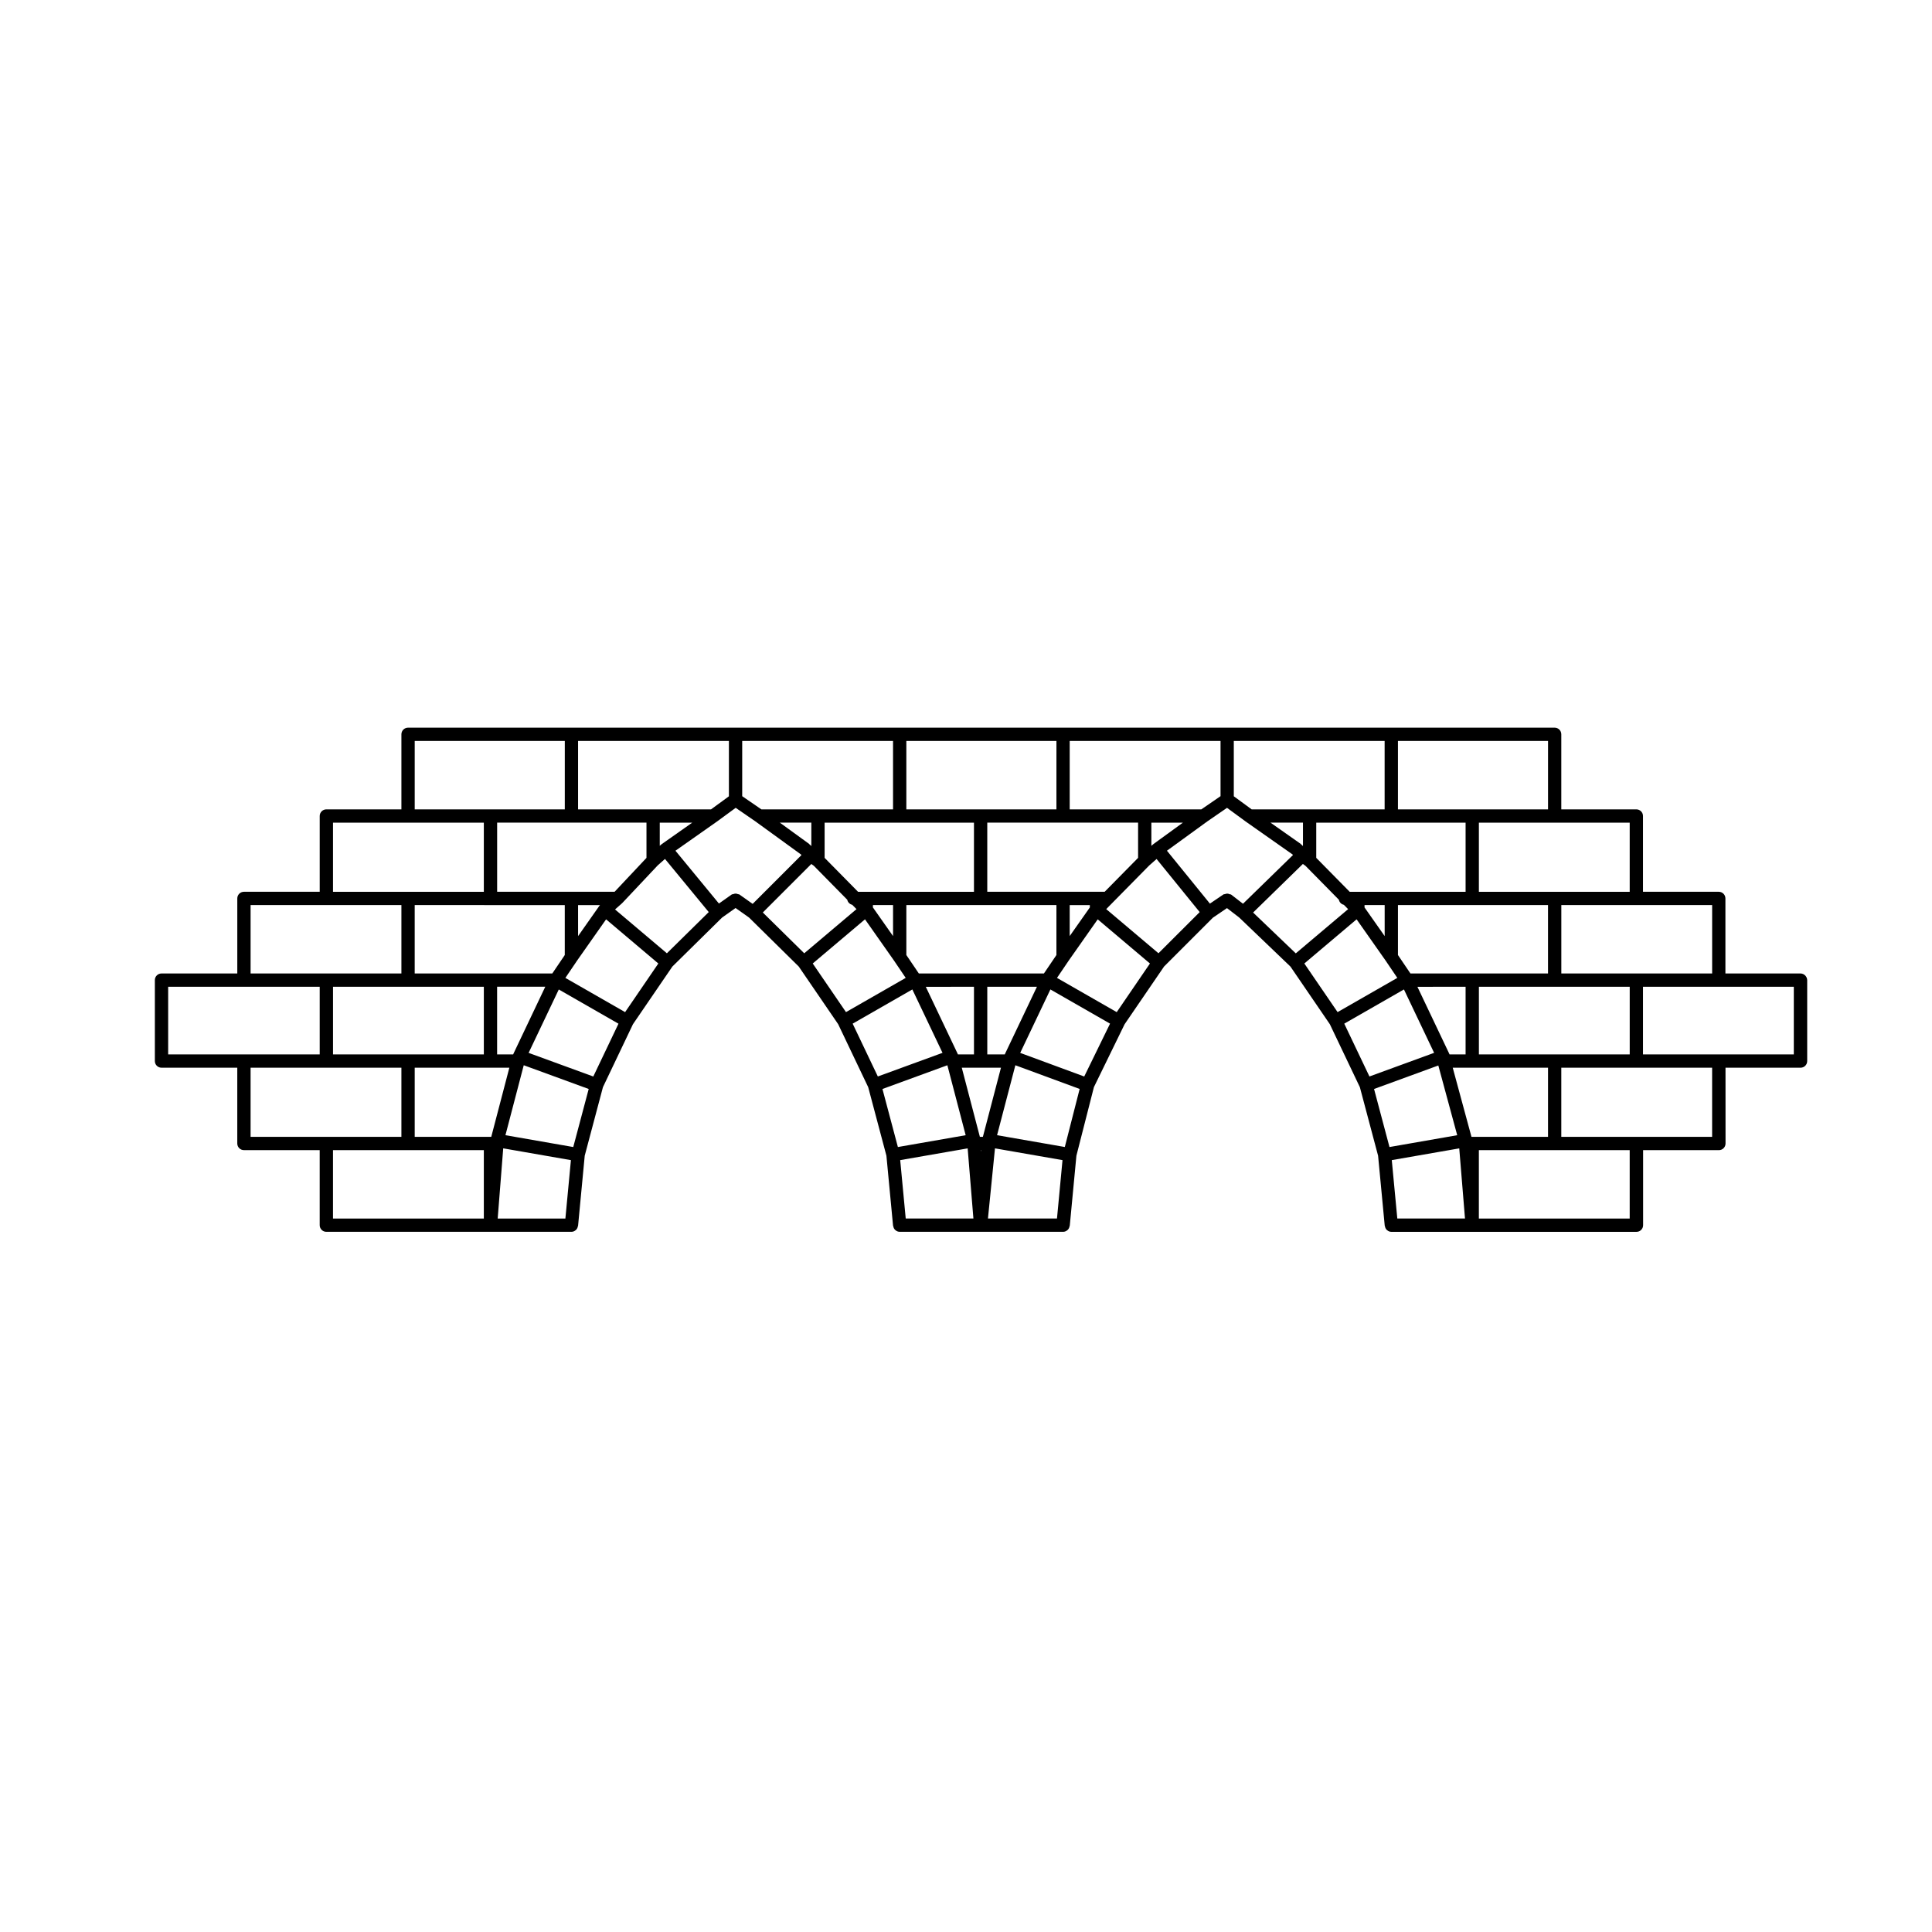 <?xml version="1.0" encoding="UTF-8"?>
<!-- Uploaded to: SVG Repo, www.svgrepo.com, Generator: SVG Repo Mixer Tools -->
<svg fill="#000000" width="800px" height="800px" version="1.1" viewBox="144 144 512 512" xmlns="http://www.w3.org/2000/svg">
 <path d="m621.14 401.98h-19.887v-19.887c0-0.973-0.785-1.762-1.762-1.762h-20.082v-20.082c0-0.973-0.785-1.762-1.762-1.762h-19.887v-19.887c0-0.973-0.785-1.762-1.762-1.762h-303.86c-0.973 0-1.762 0.785-1.762 1.762v19.887h-19.887c-0.973 0-1.762 0.785-1.762 1.762v20.082h-20.082c-0.973 0-1.762 0.785-1.762 1.762v19.887h-20.086c-0.973 0-1.762 0.785-1.762 1.762v21.449c0 0.973 0.785 1.762 1.762 1.762h20.082v20.082c0 0.973 0.785 1.762 1.762 1.762h20.082v19.887c0 0.973 0.785 1.762 1.762 1.762h64.945c0.434 0 0.816-0.172 1.125-0.434 0.023-0.02 0.051-0.031 0.074-0.051 0.281-0.262 0.453-0.621 0.516-1.02 0.004-0.035 0.047-0.055 0.051-0.098l1.762-18.57 4.828-18.164 7.957-16.688 10.445-15.277 13.176-12.984 3.57-2.527 3.57 2.527 13.176 12.984 10.445 15.277 7.957 16.688 4.828 18.164 1.762 18.57c0.004 0.039 0.047 0.059 0.051 0.098 0.059 0.398 0.23 0.754 0.516 1.02 0.023 0.02 0.051 0.031 0.074 0.051 0.309 0.262 0.691 0.434 1.125 0.434h43.297c0.434 0 0.816-0.172 1.125-0.434 0.023-0.02 0.051-0.031 0.074-0.051 0.281-0.262 0.453-0.621 0.516-1.02 0.004-0.035 0.047-0.055 0.051-0.098l1.762-18.574 4.641-18.176 8.125-16.645 10.473-15.32 12.93-12.93 3.734-2.539 3.25 2.504 13.578 13 10.434 15.266 7.957 16.688 4.828 18.164 1.762 18.57c0.004 0.039 0.047 0.059 0.051 0.098 0.059 0.398 0.23 0.754 0.516 1.02 0.023 0.02 0.051 0.031 0.074 0.051 0.309 0.262 0.691 0.434 1.125 0.434h64.945c0.973 0 1.762-0.785 1.762-1.762v-19.887h20.082c0.973 0 1.762-0.785 1.762-1.762l-0.008-20.086h19.887c0.973 0 1.762-0.785 1.762-1.762v-21.453c-0.035-0.973-0.82-1.762-1.793-1.762zm-21.648 21.449h-20.082v-17.93h39.969v17.93zm-21.844 21.844h-19.887v-18.316h39.969v18.324h-20.082zm-107.36-64.184c-0.121-0.098-0.277-0.055-0.414-0.109-0.207-0.09-0.379-0.156-0.605-0.16-0.242-0.012-0.43 0.047-0.648 0.133-0.133 0.051-0.281 0.004-0.402 0.086l-3.578 2.43-11.387-14.02 10.695-7.766s0-0.004 0.004-0.004l5.219-3.594 4.898 3.594c0.004 0.004 0.016 0.004 0.02 0.004 0.004 0.004 0.004 0.012 0.012 0.016l12.414 8.727 0.141 0.16-13.25 12.918zm-130.34-0.039c-0.109-0.082-0.258-0.039-0.379-0.09-0.223-0.098-0.402-0.152-0.645-0.145-0.238 0-0.406 0.055-0.625 0.145-0.125 0.051-0.273 0.004-0.387 0.09l-3.387 2.398-11.523-13.996 11.035-7.758c0.004-0.004 0.004-0.012 0.012-0.016 0.004 0 0.016 0 0.02-0.004l4.898-3.594 5.219 3.594c0.004 0 0.004 0.004 0.004 0.004l12.047 8.742 0.16 0.18-12.934 12.938zm-129.54 64.223v-18.316h39.969v18.324h-39.969zm-21.844-21.844v-17.93h40.164v17.93zm41.926-39.574h19.887v18.129h-39.969v-18.129zm21.648-21.844h20.082v18.324h-39.969v-18.324zm323.75 0v18.324h-39.969v-18.324zm21.848 21.844v18.129h-39.969v-18.129zm-63.781 61.418-4.969-18.324h25.258v18.324zm-44.656-77.035-0.258-0.297c-0.055-0.059-0.137-0.051-0.195-0.102-0.059-0.051-0.055-0.137-0.117-0.18l-8.039-5.652h8.609zm3.523-6.227h39.574v18.324h-30.715l-8.863-8.992v-9.332zm61.418 39.969h-36.461l-3.309-4.887v-13.238h39.77zm-48.625-17.496v-0.629h5.336v8.219zm26.781 21.02v17.93h-4.254c-0.004-0.012 0-0.016-0.004-0.023-0.004-0.02-0.031-0.02-0.035-0.039-0.016-0.035-0.012-0.074-0.031-0.109l-8.445-17.75 12.77-0.004zm23.609 17.926h-20.082v-17.93h39.969v17.93zm-21.848-64.941h-19.688v-18.129h39.777v18.129zm-23.215 0h-35.246l-4.727-3.465v-14.66h39.973zm-43.488-3.496-5.082 3.496h-34.891v-18.129h39.973zm-63.434 93.809h0.074l-0.047 0.402zm0.453-3.527h-0.797l-4.797-18.324h10.387zm-45.461-77.035-0.258-0.297c-0.051-0.055-0.125-0.047-0.18-0.09-0.055-0.051-0.051-0.133-0.105-0.176l-7.809-5.668h8.352zm3.523-6.227h39.574v18.324h-30.715l-8.863-8.992v-9.332zm61.426 35.082-3.309 4.887h-33.152l-3.309-4.887v-13.238h39.77zm-48.629-12.609v-0.629h5.336v8.219zm26.781 21.02v17.93h-4.254c-0.004-0.012 0-0.016-0.004-0.023-0.004-0.02-0.031-0.02-0.035-0.039-0.016-0.035-0.012-0.074-0.031-0.109l-8.445-17.75 12.77-0.004zm8.238 17.75c-0.016 0.031-0.012 0.059-0.02 0.09-0.012 0.02-0.031 0.035-0.039 0.059-0.004 0.012 0 0.02-0.004 0.031h-4.648v-17.93h13.156zm17.129-39.398h5.336v0.629l-5.336 7.586zm9.266-3.523h-31.109v-18.324h39.969v9.332zm12.93-12.652c-0.016 0.012-0.016 0.035-0.031 0.047-0.012 0.012-0.031 0.004-0.047 0.016-0.012 0.012-0.012 0.023-0.02 0.031-0.012 0.012-0.023 0.004-0.035 0.016l-0.418 0.367v-6.141h8.352zm-25.715-9.191h-39.77v-18.129h39.777l-0.004 18.129zm-43.297 0h-34.891l-5.082-3.492v-14.629h39.973zm-43.496-3.465-4.727 3.465h-35.246v-18.129h39.973zm-62.98 90.25h-20.285v-18.316h25.078zm-41.934-39.77h39.969v17.93h-39.969zm41.73-21.648h19.688v13.238l-3.309 4.887h-36.461v-18.129zm6.082 39.398c-0.02 0.039-0.016 0.082-0.031 0.109-0.004 0.02-0.031 0.02-0.035 0.039-0.004 0.012 0 0.016-0.004 0.023h-4.254v-17.93h12.762zm17.137-39.398h5.848c-0.031 0.031-0.074 0.02-0.105 0.055-0.02 0.023-0.012 0.055-0.023 0.082-0.02 0.023-0.055 0.02-0.07 0.047l-5.652 8.039-0.004-8.223zm9.672-3.523h-31.125v-18.324h39.574v9.34zm12.543-12.668c-0.02 0.016-0.016 0.047-0.035 0.055-0.023 0.02-0.055 0.012-0.074 0.023-0.012 0.004-0.004 0.023-0.016 0.031-0.012 0.004-0.02 0.004-0.031 0.012l-0.418 0.367v-6.141h8.609zm-25.742-9.176h-39.77v-18.129h39.777l-0.004 18.129zm-41.535 90.312h20.082v18.129h-39.973v-18.129zm25.219-0.477 17.941 3.125-1.465 15.477h-17.941zm18.562-0.348-17.973-3.137 4.852-18.539 17.211 6.293zm5.309-18.691-17.141-6.262 7.996-16.801 15.82 9.07zm8.43-17.059-15.828-9.07 3.062-4.523v-0.004l7.727-10.992 13.844 11.703zm11.074-15.594-13.742-11.617 1.812-1.598c0.012-0.012 0.004-0.023 0.016-0.035 0.031-0.023 0.059-0.047 0.086-0.07 0.004-0.004 0.016-0.004 0.02-0.012l9.395-9.98 1.91-1.688 11.594 14.078zm38.27-23.66 0.656 0.457 8.871 9.008c0.141 0.68 0.645 1.188 1.32 1.344l1.133 1.148-13.852 11.703-10.977-10.812zm14.23 14.66 7.727 10.992v0.004l3.062 4.523-15.828 9.07-8.812-12.887zm12.547 18.582 7.996 16.801-17.141 6.262-6.672-13.996zm9.281 20.09 4.852 18.539-17.965 3.133-4.09-15.383zm-12.5 25.141 17.879-3.113 1.523 18.59h-17.938zm25.117-3.117 17.898 3.117-1.465 15.477h-18.293zm18.508-0.359-17.953-3.129 4.848-18.535 17.035 6.281zm5.144-18.684-16.965-6.258 8-16.812 15.809 9.059zm8.613-17.059-15.828-9.07 3.062-4.523v-0.004l7.727-10.992 13.844 11.703zm11.062-15.602-13.844-11.699 1.473-1.496c0.09-0.074 0.168-0.152 0.242-0.246l9.668-9.812 1.961-1.727 11.426 14.07zm38.266-23.66 0.672 0.469 8.871 9.008c0.141 0.68 0.645 1.188 1.32 1.344l1.133 1.148-13.871 11.719-11.309-10.82zm14.242 14.668 7.727 10.992v0.004l3.062 4.523-15.828 9.07-8.812-12.887zm12.547 18.582 7.996 16.801-17.141 6.262-6.672-13.996zm9.109 20.152 5.008 18.477-17.949 3.133-4.09-15.383zm-12.332 25.078 17.879-3.113 1.523 18.59h-17.938zm23.082-2.644h39.969v18.129h-39.973v-18.129z"/>
</svg>